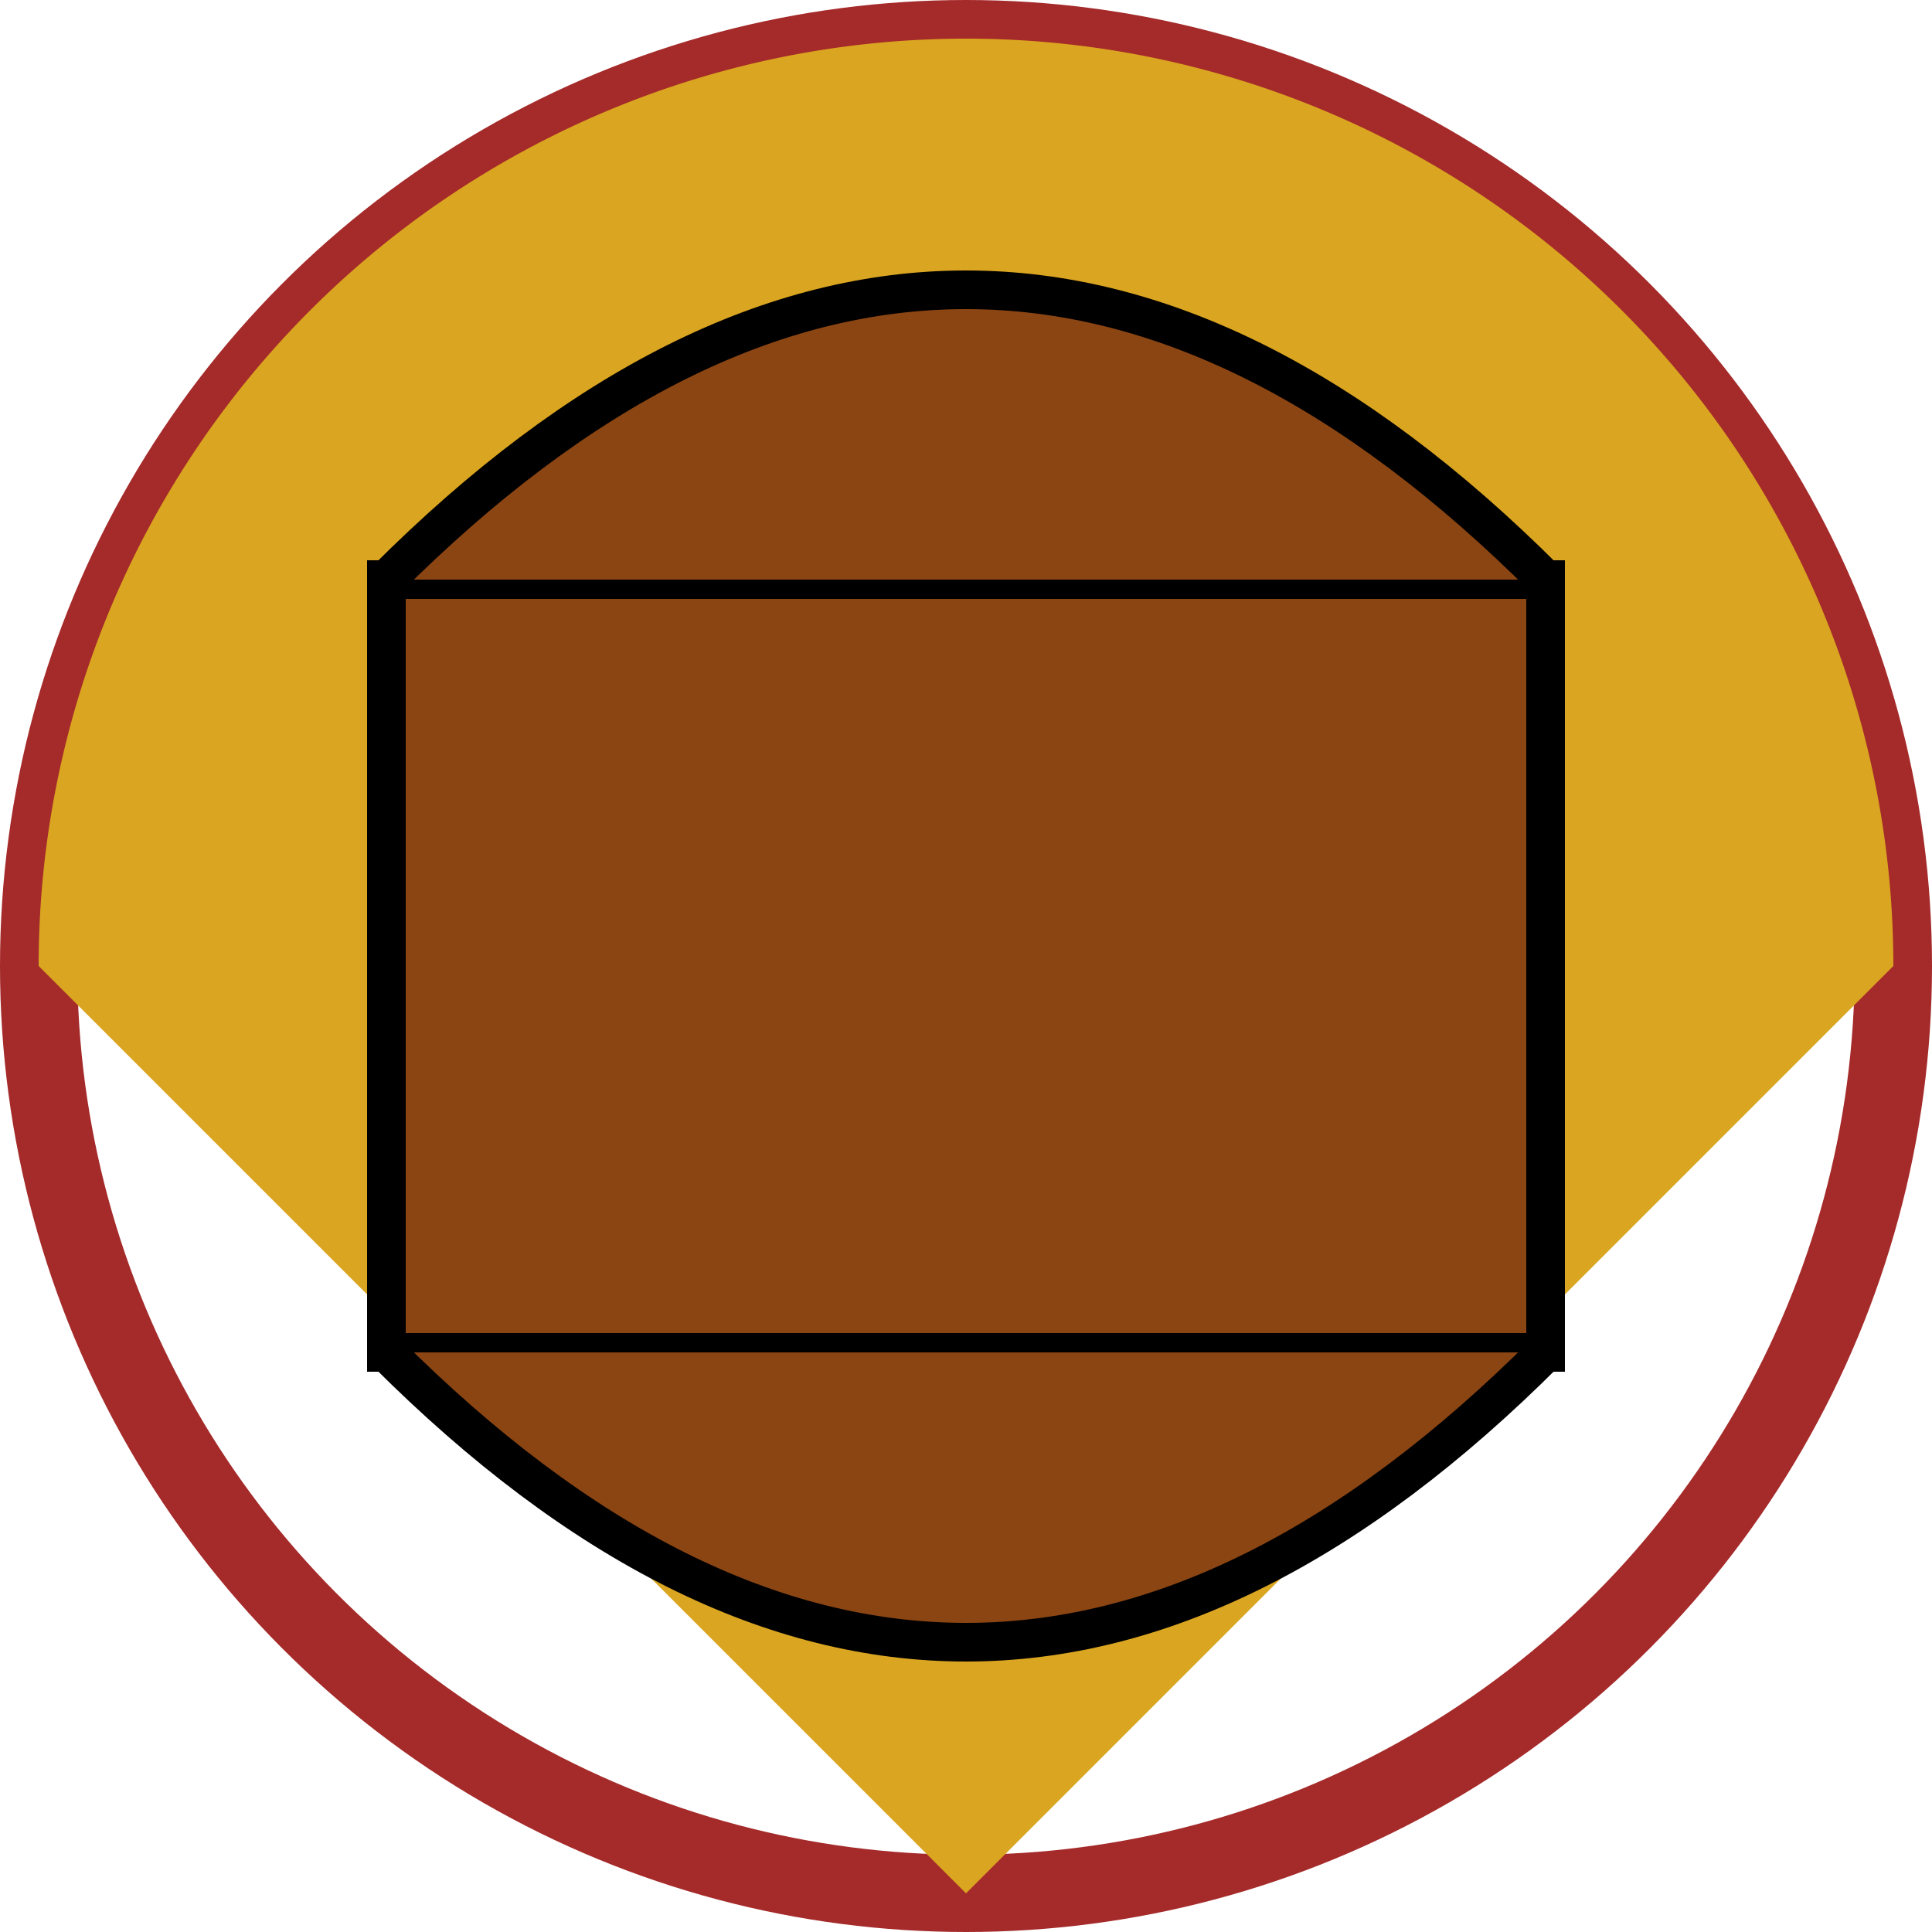 <svg xmlns="http://www.w3.org/2000/svg" viewBox="0 0 100 100">
    <circle cx="50" cy="50" r="48" stroke="brown" stroke-width="4" fill="none"/>
    <path d="M 50,2 A 48,48 0 0,1 98,50 L 50,98 L 2,50 A 48,48 0 0,1 50,2 Z" fill="goldenrod"/>
    <rect x="20" y="30" width="60" height="40" fill="saddlebrown" stroke="black" stroke-width="2"/>
    <path d="M20,30 Q50,0 80,30" fill="saddlebrown" stroke="black" stroke-width="2"/>
    <path d="M20,70 Q50,100 80,70" fill="saddlebrown" stroke="black" stroke-width="2"/>
</svg>
